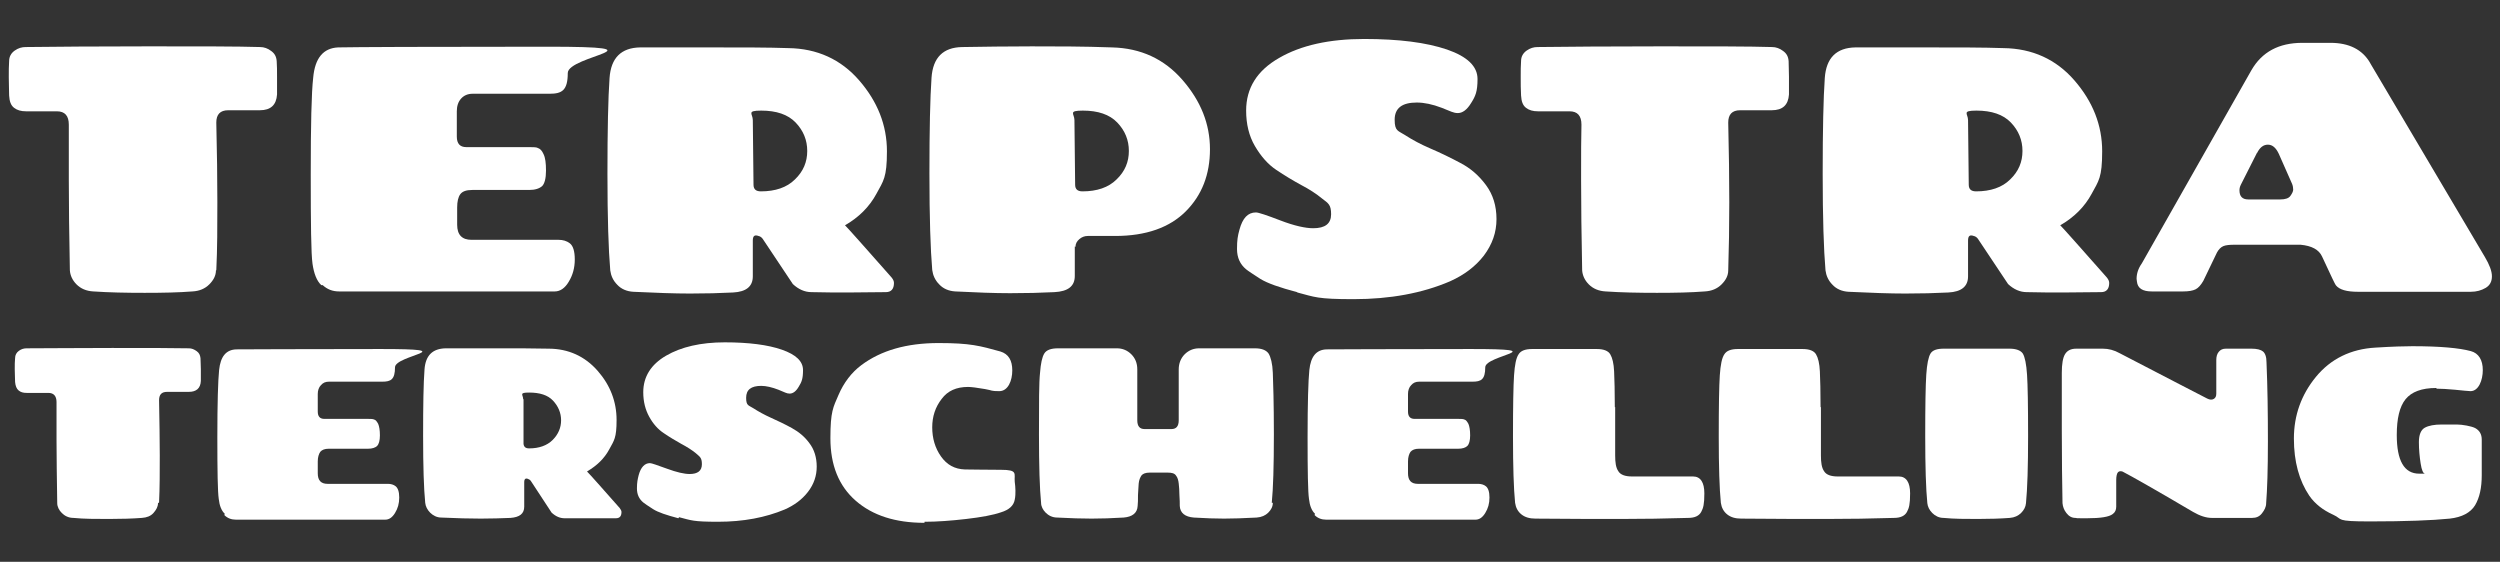 <?xml version="1.0" encoding="UTF-8"?>
<svg id="Layer_1" xmlns="http://www.w3.org/2000/svg" version="1.1" viewBox="0 0 712 160">
  <rect x="0" y="0" width="712" height="160" fill="#333333" stroke="none"/>
  <!-- Generator: Adobe Illustrator 29.8.4, SVG Export Plug-In . SVG Version: 2.1.1 Build 6)  -->
  <defs>
    <style>
      .st0 {
        fill: #fff;
      }
    </style>
  </defs>
  <g>
    <path class="st0" d="M45,143.3c0,1-.5,1.9-1.3,2.8-.8.9-1.9,1.3-3.3,1.4-2.6.2-5.8.3-9.4.3s-7.1,0-10.1-.3c-1.4,0-2.5-.6-3.3-1.4-.8-.8-1.3-1.8-1.3-2.8-.1-7-.2-12.9-.2-17.9s0-8.6,0-10.9c0-1.7-.8-2.6-2.3-2.6h-6.2c-1,0-1.7-.2-2.3-.7-.6-.5-.9-1.3-1-2.4,0-1.1-.1-2.3-.1-3.6s0-2.3.1-3.2c0-.9.4-1.6,1.1-2.1.7-.5,1.4-.7,2.2-.7,6,0,14.1-.1,24.3-.1s17.5,0,21.9.1c.8,0,1.5.3,2.2.8.7.5,1,1.1,1.1,2,0,.9.1,1.9.1,3.1s0,2.3,0,3.4c-.1,2.1-1.3,3.1-3.4,3.1h-6.2c-1.6,0-2.3.8-2.3,2.4.1,5.8.2,11,.2,15.7s0,9.2-.2,13.4Z"/>
    <path class="st0" d="M64,146.3c-.9-.8-1.5-2.3-1.7-4.2-.3-2-.4-7.8-.4-17.6s.2-16.1.5-19.1c.4-3.9,2-5.8,4.9-5.9,3.3,0,17-.1,41.1-.1s4.1,1.7,4.1,5.2-1.2,4.1-3.6,4.1h-15.2c-1,0-1.7.3-2.3,1-.6.6-.9,1.5-.9,2.5v5c0,1.4.6,2.1,1.9,2.1h12.5c.7,0,1.3,0,1.7.2.4.1.7.5,1.1,1.2.3.7.5,1.8.5,3.3s-.3,2.5-.8,3c-.5.5-1.4.8-2.6.8h-11.2c-1.1,0-1.9.3-2.4.9-.4.6-.7,1.5-.7,2.7v3.4c0,2,.9,3,2.8,3h17.2c.8,0,1.6.2,2.2.7.6.5,1,1.5,1,3.2s-.4,3.1-1.2,4.4c-.8,1.3-1.7,1.9-2.8,1.9h-42.5c-1.3,0-2.4-.4-3.3-1.3Z"/>
    <path class="st0" d="M167.2,134.3c.9.9,4,4.4,9.3,10.4.3.4.5.8.5,1.1,0,1.2-.5,1.8-1.6,1.8-2.4,0-4.9,0-7.3,0s-4.9,0-7.3,0c-1.3,0-2.5-.5-3.7-1.6l-5.9-9c-.2-.3-.5-.5-.8-.6-.7-.3-1.1,0-1.1.9v7c0,2-1.3,3-3.9,3.2-2.6.1-5.4.2-8.5.2s-6.8-.1-11.2-.3c-1.3,0-2.4-.6-3.2-1.4-.8-.8-1.3-1.8-1.4-2.8-.4-4-.6-10.4-.6-19.1s.1-15,.4-18.9c.3-4,2.3-5.9,6-6,3.5,0,8.2,0,14.3,0s11,0,15,.1c5.7,0,10.4,2.2,14,6.3,3.6,4.1,5.4,8.8,5.4,14s-.7,5.8-2.1,8.4c-1.4,2.6-3.5,4.6-6.2,6.2ZM149.1,113.7v12.7c.1.9.6,1.3,1.6,1.3,2.8,0,5.1-.8,6.7-2.4,1.6-1.6,2.4-3.5,2.4-5.6s-.8-4-2.3-5.6c-1.5-1.6-3.8-2.3-6.8-2.3s-1.7.6-1.7,1.9Z"/>
    <path class="st0" d="M193.2,147.6c-3.4-.9-5.8-1.7-7.2-2.6-1.4-.9-2.3-1.5-2.8-1.9-1.2-1-1.8-2.3-1.8-4s.2-2.6.5-3.8c.6-2.2,1.7-3.4,3.2-3.4.5,0,2.1.6,4.9,1.6,2.7,1,4.9,1.5,6.4,1.5,2.3,0,3.5-.9,3.5-2.8s-.6-2.1-1.7-3.1c-1.1-.9-2.5-1.8-4.2-2.7-1.6-.9-3.3-1.9-4.9-3-1.7-1.1-3.1-2.7-4.2-4.7-1.1-2-1.7-4.3-1.7-7,0-4.4,2.2-7.9,6.5-10.4,4.3-2.5,9.9-3.8,16.7-3.8s12.3.7,16.3,2.1c4,1.4,6,3.3,6,5.8s-.4,3.4-1.2,4.7c-.8,1.4-1.7,2-2.6,2s-1.4-.4-3.2-1.1c-1.8-.7-3.5-1.1-4.9-1.1-2.9,0-4.3,1.1-4.3,3.4s.7,2.1,2.1,3c1.4.9,3,1.8,5,2.7,2,.9,3.9,1.8,5.9,2.9,2,1.1,3.7,2.5,5,4.3,1.4,1.8,2.1,4.1,2.1,6.7s-.8,5-2.5,7.2c-1.7,2.2-3.9,3.8-6.6,5-5.5,2.3-11.8,3.5-19,3.5s-7.6-.4-11.1-1.3Z"/>
    <path class="st0" d="M263.3,148.9c-8.3,0-14.8-2.1-19.6-6.3-4.8-4.2-7.2-10.1-7.2-17.8s.8-8.8,2.3-12.3c1.5-3.5,3.7-6.4,6.5-8.5,5.6-4.2,12.9-6.3,22-6.3s11.8.8,17.6,2.4c2.3.7,3.4,2.5,3.4,5.4s-1.2,5.9-3.7,5.9-1.8-.2-4.1-.6c-2.3-.4-3.9-.6-4.8-.6-3.3,0-5.8,1.1-7.5,3.4-1.8,2.3-2.7,5-2.7,8.1s.8,5.9,2.5,8.3c1.7,2.4,3.9,3.6,6.8,3.7,1.9,0,5.4.1,10.3.1s3.7,1.1,3.9,3.4c.1.8.2,1.7.2,2.5s0,1.7-.2,2.6c-.3,1.7-1.6,2.9-3.9,3.6-2.3.8-5.6,1.4-9.9,1.9-4.3.5-8.3.8-11.9.8Z"/>
    <path class="st0" d="M362.5,143.2c0,1.1-.5,2-1.3,2.8-.8.8-1.9,1.3-3.3,1.4-3.8.2-6.9.3-9.3.3s-5.3-.1-8.6-.3c-2.5-.2-3.9-1.3-4-3.3,0-.8,0-1.8-.1-3.1,0-1.3-.1-2.4-.2-3.3s-.3-1.7-.8-2.3c-.4-.6-1.2-.8-2.3-.8h-5.2c-1.1,0-1.9.3-2.3.8-.4.6-.7,1.3-.8,2.3s-.1,2.1-.2,3.3c0,1.3,0,2.3-.1,3.1-.1,2-1.5,3.1-4,3.3-3.3.2-6.3.3-9.1.3s-6-.1-9.8-.3c-1.4,0-2.5-.6-3.3-1.4-.8-.8-1.3-1.8-1.3-2.8-.4-4-.6-10.5-.6-19.5s0-14.8.3-17.5c.2-2.7.6-4.5,1.2-5.5.6-1,1.9-1.5,3.9-1.5h16.8c1.6,0,3,.6,4.1,1.7,1.1,1.1,1.7,2.5,1.7,4.3v14.5c0,1.7.7,2.5,2.1,2.5h7.6c1.4,0,2.1-.8,2.1-2.5v-14.5c0-1.7.6-3.2,1.7-4.3,1.1-1.1,2.5-1.7,4.1-1.7h15.9c1.9,0,3.2.5,3.9,1.5.6,1,1.1,2.8,1.2,5.5s.3,8.5.3,17.5-.2,15.5-.6,19.5Z"/>
    <path class="st0" d="M374.5,146.3c-.9-.8-1.5-2.3-1.7-4.2-.3-2-.4-7.8-.4-17.6s.2-16.1.5-19.1c.4-3.9,2-5.8,4.9-5.9,3.3,0,17-.1,41.1-.1s4.1,1.7,4.1,5.2-1.2,4.1-3.6,4.1h-15.2c-1,0-1.7.3-2.3,1-.6.6-.9,1.5-.9,2.5v5c0,1.4.6,2.1,1.9,2.1h12.5c.7,0,1.3,0,1.7.2.4.1.7.5,1.1,1.2.3.7.5,1.8.5,3.3s-.3,2.5-.8,3-1.4.8-2.6.8h-11.2c-1.1,0-1.9.3-2.4.9-.4.6-.7,1.5-.7,2.7v3.4c0,2,.9,3,2.8,3h17.2c.8,0,1.6.2,2.2.7.6.5,1,1.5,1,3.2s-.4,3.1-1.2,4.4c-.8,1.3-1.7,1.9-2.8,1.9h-42.5c-1.3,0-2.4-.4-3.3-1.3Z"/>
    <path class="st0" d="M460,115.9v13.8c0,2,.2,3.5.9,4.5.6,1,1.9,1.5,3.9,1.5h17.4c2.1,0,3.2,1.7,3.2,4.8s-.3,4.2-.9,5.3c-.6,1.1-1.8,1.7-3.7,1.7-6.5.2-12.9.3-19.2.3s-14.4,0-24.3-.1c-1.7,0-3-.4-4-1.2-1-.8-1.6-1.9-1.8-3.3-.4-4-.6-10.3-.6-18.9s.1-14.4.3-17.4c.2-3,.6-5,1.3-6,.6-1,1.9-1.5,3.8-1.5h18.5c1.9,0,3.2.5,3.8,1.5.6,1,1,2.6,1.1,4.9.1,2.3.2,5.7.2,10.2Z"/>
    <path class="st0" d="M518.6,115.9v13.8c0,2,.2,3.5.9,4.5.6,1,1.9,1.5,3.9,1.5h17.4c2.1,0,3.2,1.7,3.2,4.8s-.3,4.2-.9,5.3c-.6,1.1-1.8,1.7-3.7,1.7-6.5.2-12.9.3-19.2.3s-14.4,0-24.3-.1c-1.7,0-3-.4-4-1.2-1-.8-1.6-1.9-1.8-3.3-.4-4-.6-10.3-.6-18.9s.1-14.4.3-17.4c.2-3,.6-5,1.3-6,.6-1,1.9-1.5,3.8-1.5h18.5c1.9,0,3.2.5,3.8,1.5.6,1,1,2.6,1.1,4.9.1,2.3.2,5.7.2,10.2Z"/>
    <path class="st0" d="M553.8,99.3h18.5c1.9,0,3.2.5,3.8,1.4.6,1,1,3,1.2,6,.2,3,.3,8.8.3,17.5s-.2,15-.6,19.1c-.1,1.1-.6,2-1.4,2.8s-1.9,1.3-3.2,1.4c-2.6.2-5.7.3-9.1.3s-6.7,0-9.8-.3c-1.3,0-2.4-.6-3.2-1.4-.8-.8-1.3-1.8-1.4-2.8-.4-4-.6-10.4-.6-19.1s.1-14.5.3-17.5c.2-3,.6-5,1.2-6,.6-1,1.9-1.4,3.8-1.4Z"/>
    <path class="st0" d="M633.8,99.3h7.4c1.6,0,2.7.3,3.3.8.6.5,1,1.5,1,3.1.3,7,.4,14.5.4,22.5s-.2,13.9-.5,17.6c0,1.1-.5,2-1.2,2.9-.7.9-1.6,1.3-2.8,1.3h-11.5c-1.6,0-3.4-.6-5.3-1.7-10.7-6.3-17.4-10.1-20.1-11.5-.6-.2-1-.1-1.3.2s-.5,1.1-.5,2.2v7.6c0,.9-.3,1.6-1,2.1-1,.8-3.4,1.2-7.4,1.2s-2.2,0-3.2-.1c-1.1,0-1.9-.5-2.6-1.4-.7-.9-1-1.8-1.1-2.8-.1-5.5-.2-12.4-.2-20.8s0-13.8,0-16.3c0-2.5.3-4.3.9-5.3.6-1,1.6-1.6,3.2-1.6h7.6c1.6,0,3.2.4,4.8,1.3,14.2,7.4,22.6,11.7,24.9,12.9.8.4,1.4.4,1.9.1.5-.3.7-.8.7-1.5v-9.6c0-.9.2-1.7.7-2.3.5-.6,1.1-.9,2-.9Z"/>
    <path class="st0" d="M693.8,110.5c-4.1,0-7,1.1-8.7,3.2-1.7,2.1-2.5,5.5-2.5,10.2,0,7.3,2.1,11,6.4,11s1.4,0,1.7,0c-.6,0-1-1-1.3-2.9s-.5-4-.5-6.1.6-3.5,1.7-4.1c1.1-.6,2.7-.9,4.8-.9s3.5,0,4.3,0c.8,0,1.7.1,2.8.3,1,.2,1.8.4,2.4.7,1.3.7,1.9,1.8,1.9,3.3v10.1c0,3.6-.6,6.4-1.9,8.6-1.3,2.1-3.7,3.4-7.2,3.8-5,.5-12.5.8-22.7.8s-7.6-.6-10.5-1.9c-2.9-1.3-5.2-3.1-6.8-5.4-2.9-4.3-4.4-9.7-4.4-16.3s2.1-12.5,6.3-17.6c4.2-5.1,9.9-7.9,16.9-8.3,4.8-.3,8.3-.4,10.5-.4,7.9,0,13.4.5,16.7,1.4,2.2.6,3.4,2.5,3.4,5.4s-1.2,6-3.5,6c-.7,0-2.2-.2-4.4-.4-2.2-.2-3.9-.3-5.2-.3Z"/>
  </g>
  <g>
    <path class="st0" d="M61.5,77c0,1.5-.7,2.8-1.9,4-1.2,1.2-2.8,1.9-4.8,2-3.8.3-8.3.4-13.6.4s-10.2-.1-14.6-.4c-2-.1-3.6-.8-4.8-2-1.2-1.2-1.8-2.6-1.9-4-.2-10.1-.3-18.7-.3-25.8s0-12.4,0-15.7c0-2.5-1.1-3.8-3.4-3.8H7.4c-1.4,0-2.5-.3-3.4-1-.9-.7-1.3-1.8-1.4-3.5,0-1.7-.1-3.4-.1-5.2s0-3.3.1-4.6c0-1.3.6-2.3,1.6-3,1-.7,2-1,3.1-1,8.6-.1,20.3-.2,35.1-.2s25.3,0,31.7.2c1.1,0,2.2.4,3.1,1.1,1,.7,1.5,1.6,1.6,2.9s.1,2.8.1,4.5,0,3.4,0,5c-.2,3-1.8,4.5-4.9,4.5h-9c-2.3,0-3.4,1.2-3.4,3.5.2,8.4.3,15.9.3,22.7s0,13.2-.3,19.4Z"/>
    <path class="st0" d="M91.5,81.2c-1.3-1.2-2.1-3.3-2.5-6.1-.4-2.8-.5-11.3-.5-25.4s.2-23.3.7-27.6c.5-5.6,2.9-8.4,7.1-8.6,4.8-.1,24.6-.2,59.5-.2s5.9,2.5,5.9,7.5-1.7,5.9-5.2,5.9h-21.9c-1.4,0-2.5.5-3.3,1.4-.8.9-1.2,2.1-1.2,3.6v7.2c0,2,.9,3,2.7,3h18.1c1.1,0,1.9,0,2.4.3.6.2,1.1.8,1.5,1.7.5,1,.7,2.5.7,4.7s-.4,3.7-1.1,4.4c-.8.7-2,1.1-3.7,1.1h-16.2c-1.7,0-2.8.4-3.4,1.2-.6.8-.9,2.1-.9,3.8v4.9c0,2.9,1.4,4.3,4.1,4.3h24.8c1.2,0,2.3.3,3.2,1,.9.7,1.4,2.2,1.4,4.6s-.6,4.5-1.7,6.3c-1.1,1.9-2.5,2.8-4,2.8h-61.4c-1.9,0-3.4-.6-4.7-1.8Z"/>
    <path class="st0" d="M240.5,64c1.3,1.3,5.7,6.3,13.4,15,.5.6.7,1.1.7,1.6,0,1.7-.8,2.6-2.3,2.6-3.5,0-7.1.1-10.6.1s-7.1,0-10.6-.1c-1.9,0-3.7-.8-5.3-2.3l-8.6-12.9c-.3-.4-.7-.7-1.2-.8-1.1-.4-1.6,0-1.6,1.3v10.2c0,2.9-1.9,4.4-5.6,4.6-3.8.2-7.9.3-12.3.3s-9.8-.2-16.1-.5c-1.9-.1-3.5-.8-4.6-2-1.2-1.2-1.8-2.6-2-4.1-.5-5.8-.8-15-.8-27.5s.2-21.6.6-27.3c.4-5.7,3.3-8.6,8.7-8.7,5,0,11.9,0,20.6,0s15.9,0,21.6.2c8.2.1,15,3.2,20.2,9.2,5.2,6,7.9,12.7,7.9,20.2s-1,8.4-3,12.1c-2,3.7-5,6.7-9,9ZM214.4,34.2l.2,18.4c0,1.3.7,1.9,2.1,1.9,4.1,0,7.4-1.1,9.7-3.4,2.4-2.3,3.5-5,3.5-8.1s-1.1-5.8-3.3-8.1c-2.2-2.3-5.5-3.4-9.8-3.4s-2.4.9-2.4,2.7Z"/>
    <path class="st0" d="M306.1,70.2v8.4c0,2.9-1.9,4.4-5.8,4.6s-8.1.3-12.6.3-9.7-.2-15.6-.5c-1.9-.1-3.5-.8-4.6-2-1.2-1.2-1.8-2.6-2-4.1-.5-5.8-.8-15-.8-27.5s.2-21.6.6-27.3c.4-5.7,3.3-8.6,8.7-8.7,6.2-.1,12.8-.2,19.8-.2s14.7,0,22.9.3c8.2.2,14.9,3.3,20.1,9.3,5.2,6,7.8,12.5,7.8,19.7s-2.3,13.1-6.9,17.7c-4.6,4.6-11.3,7-20.1,7h-7.8c-.9,0-1.7.3-2.4.9-.7.6-1.1,1.3-1.1,2.2ZM306,34.2l.2,18.4c0,1.3.7,1.9,2.1,1.9,4.1,0,7.4-1.1,9.7-3.4,2.4-2.3,3.5-5,3.5-8.1s-1.1-5.8-3.3-8.1c-2.2-2.3-5.5-3.4-9.8-3.4s-2.4.9-2.4,2.7Z"/>
    <path class="st0" d="M369.4,83.2c-4.9-1.3-8.4-2.5-10.5-3.8-2-1.3-3.4-2.2-4-2.7-1.7-1.4-2.6-3.3-2.6-5.8s.2-3.7.7-5.5c.9-3.3,2.4-4.9,4.7-4.9.7,0,3.1.8,7,2.3,3.9,1.5,7.1,2.2,9.3,2.2,3.4,0,5.1-1.3,5.1-4s-.8-3.1-2.5-4.4c-1.7-1.4-3.7-2.7-6-3.9-2.4-1.3-4.7-2.7-7.1-4.3-2.4-1.6-4.4-3.9-6.1-6.8-1.7-2.9-2.5-6.3-2.5-10.1,0-6.4,3.1-11.4,9.4-15,6.2-3.6,14.3-5.4,24.2-5.4s17.7,1,23.6,3c5.8,2,8.7,4.8,8.7,8.4s-.6,4.9-1.8,6.8c-1.2,2-2.5,2.9-3.8,2.9s-2-.5-4.6-1.5c-2.6-1-5-1.5-7.1-1.5-4.2,0-6.3,1.6-6.3,4.9s1,3.1,3,4.4c2,1.3,4.4,2.6,7.2,3.8,2.8,1.2,5.7,2.6,8.5,4.1,2.9,1.5,5.3,3.6,7.3,6.3,2,2.7,3,5.9,3,9.7s-1.2,7.2-3.6,10.4c-2.4,3.1-5.6,5.5-9.6,7.3-7.9,3.4-17.1,5.1-27.5,5.1s-11-.6-16-1.9Z"/>
    <path class="st0" d="M492.2,77c0,1.5-.7,2.8-1.9,4-1.2,1.2-2.8,1.9-4.8,2-3.8.3-8.3.4-13.6.4s-10.2-.1-14.6-.4c-2-.1-3.6-.8-4.8-2-1.2-1.2-1.8-2.6-1.9-4-.2-10.1-.3-18.7-.3-25.8s0-12.4.1-15.7c0-2.5-1.1-3.8-3.4-3.8h-9c-1.4,0-2.5-.3-3.4-1-.9-.7-1.3-1.8-1.4-3.5-.1-1.7-.1-3.4-.1-5.2s0-3.3.1-4.6c0-1.3.6-2.3,1.6-3,1-.7,2-1,3.1-1,8.6-.1,20.3-.2,35.1-.2s25.3,0,31.7.2c1.1,0,2.2.4,3.1,1.1,1,.7,1.5,1.6,1.6,2.9,0,1.3.1,2.8.1,4.5s0,3.4,0,5c-.2,3-1.8,4.5-4.9,4.5h-9c-2.3,0-3.4,1.2-3.4,3.5.2,8.4.3,15.9.3,22.7s-.1,13.2-.3,19.4Z"/>
    <path class="st0" d="M586.6,64c1.3,1.3,5.7,6.3,13.4,15,.5.6.7,1.1.7,1.6,0,1.7-.8,2.6-2.3,2.6-3.5,0-7.1.1-10.6.1s-7.1,0-10.6-.1c-1.9,0-3.7-.8-5.3-2.3l-8.6-12.9c-.3-.4-.7-.7-1.2-.8-1.1-.4-1.6,0-1.6,1.3v10.2c0,2.9-1.9,4.4-5.6,4.6-3.8.2-7.9.3-12.3.3s-9.8-.2-16.1-.5c-1.9-.1-3.5-.8-4.6-2-1.2-1.2-1.8-2.6-2-4.1-.5-5.8-.8-15-.8-27.5s.2-21.6.6-27.3c.4-5.7,3.3-8.6,8.7-8.7,5,0,11.9,0,20.6,0s15.9,0,21.6.2c8.2.1,15,3.2,20.2,9.2,5.2,6,7.9,12.7,7.9,20.2s-1,8.4-3,12.1c-2,3.7-5,6.7-9,9ZM560.5,34.2l.2,18.4c0,1.3.7,1.9,2.1,1.9,4.1,0,7.4-1.1,9.7-3.4,2.4-2.3,3.5-5,3.5-8.1s-1.1-5.8-3.3-8.1c-2.2-2.3-5.5-3.4-9.8-3.4s-2.4.9-2.4,2.7Z"/>
    <path class="st0" d="M675.1,18.1l32.6,55.1c1.3,2.2,2,4,2,5.5s-.6,2.6-1.8,3.3c-1.2.7-2.6,1.1-4.2,1.1h-32.1c-3.3,0-5.3-.6-6.3-1.8-.3-.4-.6-1.1-1.1-2.1l-2.9-6.2c-.9-1.9-2.9-3-6.1-3.3h-18.8c-1.4,0-2.5.1-3.2.4-.7.3-1.3.9-1.8,1.8l-3.9,8.1c-.7,1.2-1.4,2-2.2,2.4-.8.4-2,.6-3.5.6h-9c-2.6,0-4-.9-4.2-2.8,0-.3-.1-.5-.1-.8,0-1.5.5-3,1.5-4.4l31.2-55c3-5.2,7.8-7.8,14.5-7.8h8c5.3,0,9.1,1.9,11.3,5.7ZM642.8,43.5l-4.6,9.1c-.3.6-.4,1.1-.4,1.6,0,1.7.8,2.6,2.5,2.6h9.1c1.4,0,2.4-.3,2.9-1,.5-.7.8-1.3.8-1.8s-.1-1.1-.3-1.6l-3.8-8.6c-.8-1.7-1.8-2.6-3.1-2.6s-2.3.8-3.1,2.4Z"/>
  </g>
</svg>